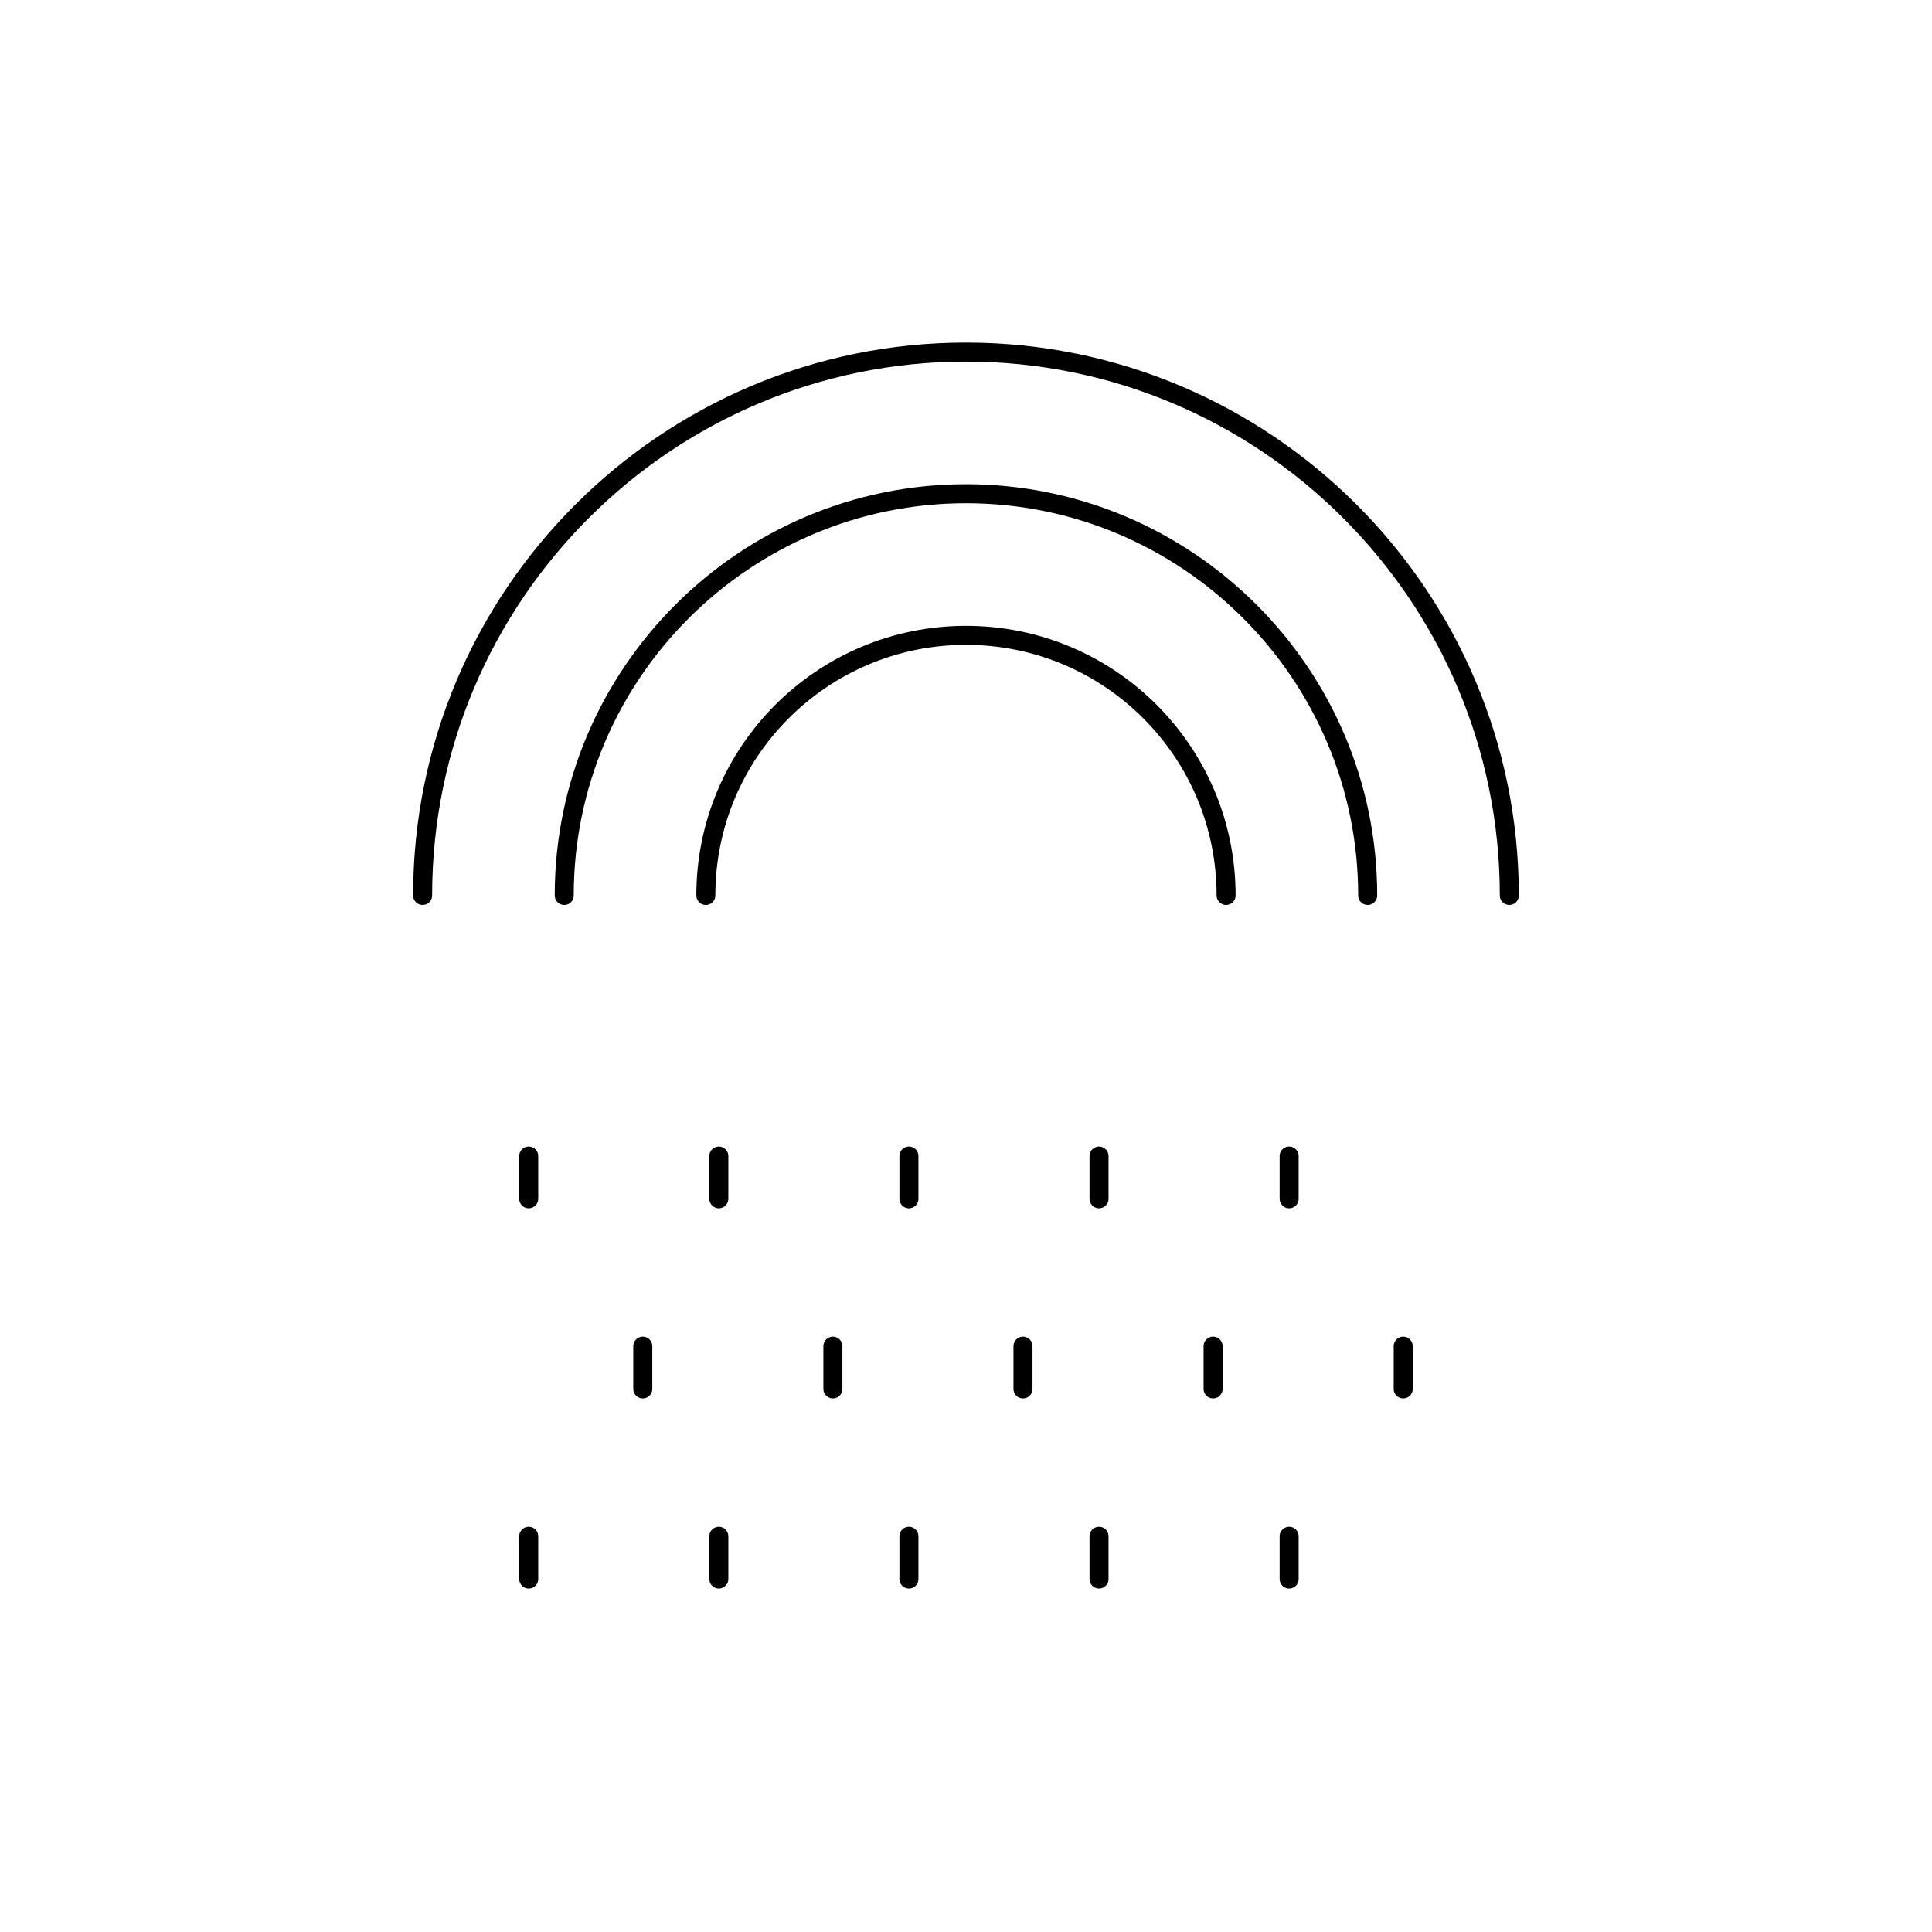 <?xml version="1.0" encoding="UTF-8"?>
<!-- Uploaded to: SVG Repo, www.svgrepo.com, Generator: SVG Repo Mixer Tools -->
<svg width="800px" height="800px" version="1.1" viewBox="144 144 512 512" xmlns="http://www.w3.org/2000/svg">
 <g fill="none" stroke="#000000" stroke-linecap="round" stroke-linejoin="round" stroke-miterlimit="10">
  <path transform="matrix(5.038 0 0 5.038 148.09 148.09)" d="m21.419 46.291c0-15.76 12.822-28.582 28.581-28.582s28.581 12.822 28.581 28.582"/>
  <path transform="matrix(5.038 0 0 5.038 148.09 148.09)" d="m28.868 46.291c0-11.652 9.479-21.132 21.132-21.132 11.653 0 21.132 9.48 21.132 21.132"/>
  <path transform="matrix(5.038 0 0 5.038 148.09 148.09)" d="m36.317 46.291c0-7.557 6.128-13.682 13.683-13.682 7.559 0 13.684 6.125 13.684 13.682"/>
  <path transform="matrix(5.038 0 0 5.038 148.09 148.09)" d="m27 60v2.25"/>
  <path transform="matrix(5.038 0 0 5.038 148.09 148.09)" d="m37 60v2.25"/>
  <path transform="matrix(5.038 0 0 5.038 148.09 148.09)" d="m47 60v2.25"/>
  <path transform="matrix(5.038 0 0 5.038 148.09 148.09)" d="m57 60v2.25"/>
  <path transform="matrix(5.038 0 0 5.038 148.09 148.09)" d="m67 60v2.25"/>
  <path transform="matrix(5.038 0 0 5.038 148.09 148.09)" d="m73 70v2.25"/>
  <path transform="matrix(5.038 0 0 5.038 148.09 148.09)" d="m63 70v2.25"/>
  <path transform="matrix(5.038 0 0 5.038 148.09 148.09)" d="m53 70v2.25"/>
  <path transform="matrix(5.038 0 0 5.038 148.09 148.09)" d="m43 70v2.25"/>
  <path transform="matrix(5.038 0 0 5.038 148.09 148.09)" d="m33 70v2.25"/>
  <path transform="matrix(5.038 0 0 5.038 148.09 148.09)" d="m67 80v2.25"/>
  <path transform="matrix(5.038 0 0 5.038 148.09 148.09)" d="m57 80v2.25"/>
  <path transform="matrix(5.038 0 0 5.038 148.09 148.09)" d="m47 80v2.25"/>
  <path transform="matrix(5.038 0 0 5.038 148.09 148.09)" d="m37 80v2.25"/>
  <path transform="matrix(5.038 0 0 5.038 148.09 148.09)" d="m27 80v2.25"/>
 </g>
</svg>